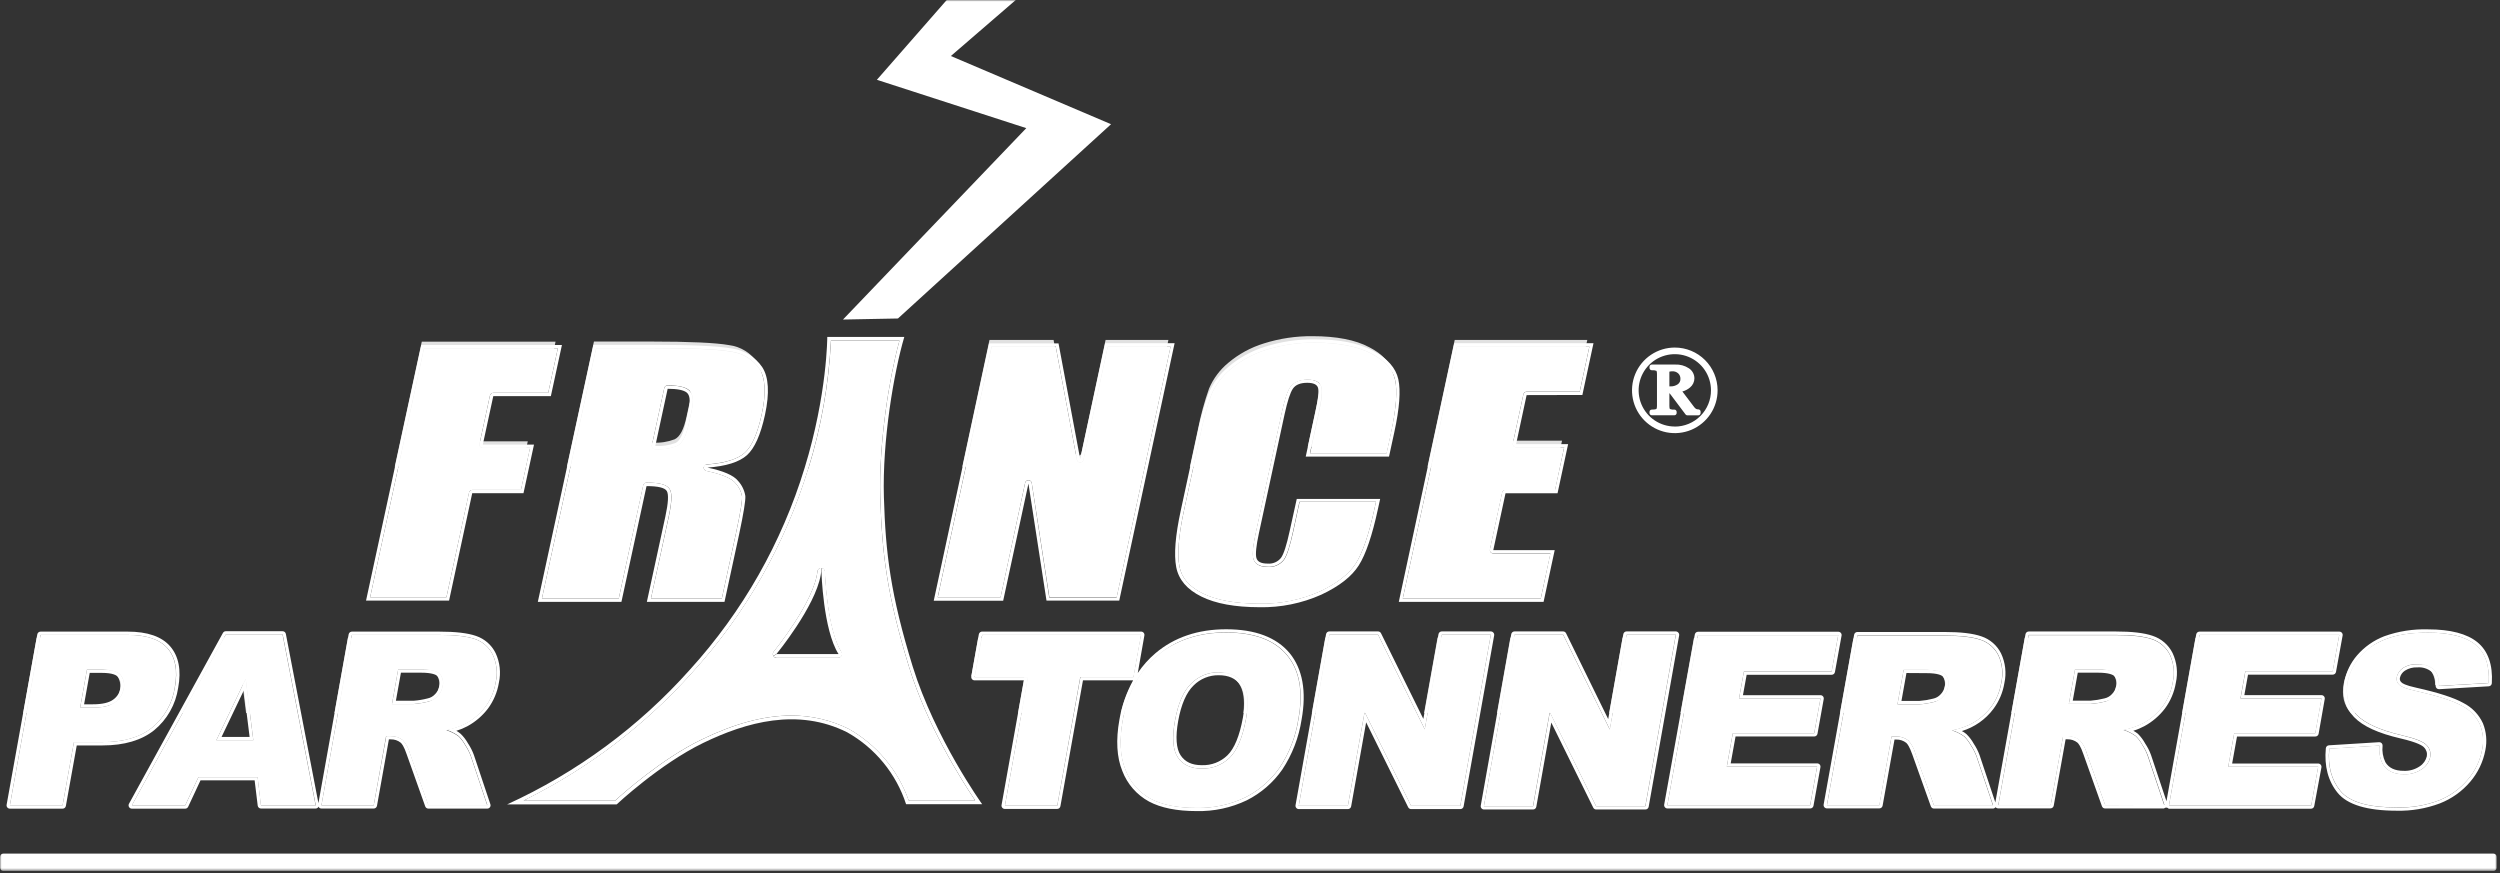 <svg width="756" height="264" viewBox="0 0 756 264" fill="none" xmlns="http://www.w3.org/2000/svg">
<rect x="0" y="0" width="756" height="264" fill="#333333" stroke="none"/>
<mask id="mask0_600_34208" style="mask-type:luminance" maskUnits="userSpaceOnUse" x="0" y="0" width="756" height="264">
<path d="M755.04 0H0V263.38H755.04V0Z" fill="white"/>
</mask>
<g mask="url(#mask0_600_34208)">
<path d="M149.17 119.79H166.58L169.93 104.32H127.41L110.69 181.62H135.8L142.8 149.15H158.3L161.48 134.45H146L149.17 119.79ZM142.82 148.15C142.587 148.145 142.36 148.221 142.178 148.365C141.995 148.509 141.869 148.713 141.82 148.94L135 180.62H111.93L128.22 105.32H168.69L165.78 118.79H149.17C148.937 118.785 148.71 118.861 148.528 119.005C148.345 119.149 148.219 119.353 148.17 119.58L145 134.24C144.968 134.388 144.97 134.541 145.006 134.687C145.042 134.834 145.111 134.971 145.207 135.087C145.303 135.204 145.424 135.297 145.562 135.36C145.699 135.423 145.849 135.453 146 135.45H160.27L157.52 148.15H142.82Z" fill="white"/>
<path d="M221.36 105.39C217.3 104.65 209.3 104.28 197.36 104.28H179.46L162.64 182H187.92L195.51 147C198.99 147 201.04 147.49 201.64 148.49C202.24 149.49 202.1 152.06 201.2 156.22L195.61 182H219.09L223.53 161.49C224.863 155.21 225.483 151.377 225.39 149.99C225.122 148.274 224.349 146.676 223.17 145.4C221.837 143.74 218.76 142.407 213.94 141.4C219.56 140.987 223.533 139.74 225.86 137.66C228.187 135.58 230.01 131.513 231.33 125.46C232.757 118.827 232.47 114 230.47 110.98C229.428 109.462 228.079 108.18 226.509 107.217C224.94 106.254 223.186 105.631 221.36 105.39ZM213.87 140.46C213.605 140.443 213.344 140.532 213.144 140.707C212.944 140.882 212.822 141.13 212.805 141.395C212.788 141.66 212.877 141.921 213.052 142.121C213.227 142.321 213.475 142.443 213.74 142.46C219.39 143.64 221.57 145.09 222.39 146.1C223.432 147.21 224.128 148.6 224.39 150.1C224.47 150.99 224.21 153.65 222.55 161.31L218.28 181H196.85L202.18 156.37C203.45 150.49 203.02 148.76 202.5 147.91C201.68 146.56 199.5 145.91 195.5 145.91C195.268 145.905 195.041 145.981 194.858 146.125C194.675 146.269 194.549 146.473 194.5 146.7L187.11 181H163.88L180.28 105.24H197.37C209.18 105.24 217.19 105.61 221.18 106.33C222.878 106.553 224.509 107.133 225.967 108.031C227.425 108.929 228.677 110.124 229.64 111.54C231.48 114.32 231.72 118.93 230.35 125.26C229.09 131.07 227.35 135 225.2 136.92C223.05 138.84 219.23 140.06 213.87 140.46Z" fill="white"/>
<path d="M201.87 116.58C201.637 116.575 201.41 116.651 201.228 116.795C201.045 116.939 200.919 117.143 200.87 117.37L197.12 134.66C197.086 134.808 197.087 134.962 197.122 135.11C197.157 135.258 197.225 135.397 197.322 135.514C197.418 135.632 197.54 135.726 197.679 135.789C197.817 135.853 197.968 135.884 198.12 135.88C200.373 136.027 202.631 135.686 204.74 134.88C206.34 134.09 207.47 131.94 208.3 128.11L209.23 123.84C209.85 120.95 209.55 119.04 208.29 118C207.03 116.96 205.07 116.58 201.87 116.58ZM208.26 123.58L207.34 127.85C206.59 131.28 205.59 133.3 204.34 133.93C202.368 134.672 200.263 134.992 198.16 134.87L201.9 117.57C204.833 117.57 206.763 117.957 207.69 118.73C208.6 119.51 208.8 121.12 208.26 123.59V123.58Z" fill="white"/>
<path d="M326.65 138.84L320.1 103.84H299.1L282.36 181.67H303.36L311 146.24L316.46 181.62H338.46L355.2 103.79H334.2L326.65 138.84ZM353.97 104.84L337.66 180.67H317.29L312 146.09C311.964 145.852 311.843 145.634 311.659 145.478C311.475 145.322 311.241 145.237 311 145.24C310.767 145.235 310.54 145.311 310.358 145.455C310.175 145.599 310.049 145.803 310 146.03L302.56 180.62H283.56L299.86 104.79H319.25L325.65 139.02C325.692 139.253 325.816 139.463 325.999 139.613C326.183 139.764 326.413 139.844 326.65 139.84C326.882 139.845 327.11 139.769 327.292 139.625C327.475 139.481 327.601 139.277 327.65 139.05L335 104.79L353.97 104.84Z" fill="white"/>
<path d="M422.85 114.67C422.077 111.23 419.527 108.36 415.2 106.06C410.873 103.76 404.997 102.61 397.57 102.61C392.484 102.555 387.421 103.308 382.57 104.84C378.462 106.11 374.658 108.206 371.39 111C368.772 113.178 366.715 115.952 365.39 119.09C363.942 123.201 362.795 127.412 361.96 131.69L357.06 154.39C355.413 162.003 354.957 167.707 355.69 171.5C356.423 175.293 358.957 178.26 363.29 180.4C367.61 182.54 373.46 183.613 380.84 183.62C387.291 183.753 393.691 182.455 399.58 179.82C404.98 177.293 408.75 174.347 410.89 170.98C413.03 167.613 414.967 161.91 416.7 153.87L417.36 150.87H392.14L390 160.57C389.08 164.83 388.2 167.57 387.38 168.69C386.901 169.295 386.279 169.77 385.57 170.074C384.861 170.378 384.088 170.5 383.32 170.43C381.32 170.43 380.24 169.85 379.93 168.7C379.62 167.55 379.87 165.08 380.68 161.31L388.47 125.22C389.33 121.28 390.163 118.72 390.97 117.54C391.78 116.35 393.23 115.76 395.3 115.76C397.14 115.76 398.22 116.25 398.55 117.22C398.88 118.19 398.62 120.65 397.77 124.57L394.85 138.08H420.04L421.64 130.7C423.213 123.453 423.617 118.11 422.85 114.67ZM396.12 137.08L398.78 124.79C399.96 119.33 399.78 117.71 399.53 116.9C399.04 115.48 397.63 114.76 395.33 114.76C393.03 114.76 391.18 115.51 390.18 116.97C389.18 118.43 388.41 120.9 387.53 124.97L379.73 161.06C378.59 166.36 378.73 168.06 378.99 168.92C379.29 170.05 380.3 171.39 383.35 171.39C384.276 171.462 385.206 171.303 386.056 170.928C386.906 170.553 387.649 169.973 388.22 169.24C389.14 167.96 390.05 165.18 391.01 160.74L392.95 151.74H416.09L415.7 153.55C413.99 161.44 412.08 167.09 410.01 170.34C407.94 173.59 404.32 176.34 399.13 178.82C393.368 181.382 387.114 182.645 380.81 182.52C373.63 182.52 367.87 181.47 363.7 179.41C359.53 177.35 357.33 174.71 356.65 171.21C355.97 167.71 356.4 162 358 154.56L362.9 131.86C363.734 127.634 364.87 123.473 366.3 119.41C367.574 116.421 369.546 113.78 372.05 111.71C375.225 109.022 378.913 107.008 382.89 105.79C387.638 104.296 392.592 103.56 397.57 103.61C404.79 103.61 410.57 104.73 414.73 106.95C418.89 109.17 421.17 111.76 421.88 114.89C422.59 118.02 422.22 123.41 420.69 130.49L419.27 137.08H396.12Z" fill="white"/>
<path d="M146 135.45C145.849 135.453 145.699 135.423 145.562 135.36C145.425 135.297 145.303 135.204 145.207 135.087C145.111 134.971 145.042 134.834 145.006 134.687C144.971 134.541 144.968 134.388 145 134.24L148.17 119.58C148.219 119.353 148.346 119.149 148.528 119.005C148.711 118.861 148.938 118.785 149.17 118.79H165.78L168.69 105.32H128.22L111.93 180.62H135L141.85 148.94C141.899 148.713 142.026 148.509 142.208 148.365C142.391 148.221 142.618 148.145 142.85 148.15H157.55L160.3 135.45H146Z" fill="white"/>
<path d="M229.64 111.58C228.676 110.164 227.425 108.969 225.967 108.071C224.509 107.173 222.878 106.593 221.18 106.37C217.18 105.65 209.18 105.28 197.37 105.28H180.28L163.88 181H187.11L194.53 146.73C194.579 146.503 194.705 146.299 194.888 146.155C195.07 146.011 195.297 145.935 195.53 145.94C199.53 145.94 201.7 146.56 202.53 147.94C203.05 148.79 203.48 150.52 202.21 156.4L196.85 181H218.28L222.55 161.28C224.21 153.62 224.47 150.96 224.39 150.07C224.127 148.57 223.432 147.18 222.39 146.07C221.57 145.07 219.39 143.61 213.74 142.43C213.475 142.413 213.227 142.291 213.052 142.091C212.876 141.891 212.788 141.63 212.805 141.365C212.822 141.1 212.944 140.852 213.144 140.677C213.343 140.502 213.605 140.413 213.87 140.43C219.23 140.03 223.05 138.85 225.2 136.93C227.35 135.01 229.09 131.08 230.35 125.27C231.72 119 231.48 114.36 229.64 111.58ZM209.24 123.8L208.31 128.07C207.48 131.9 206.31 134.07 204.75 134.84C202.641 135.646 200.383 135.987 198.13 135.84C197.978 135.844 197.827 135.813 197.689 135.749C197.55 135.686 197.428 135.592 197.332 135.474C197.235 135.357 197.167 135.218 197.132 135.07C197.097 134.922 197.096 134.768 197.13 134.62L200.88 117.33C200.929 117.103 201.055 116.899 201.238 116.755C201.42 116.611 201.647 116.535 201.88 116.54C205.08 116.54 207.18 117 208.31 117.92C209.44 118.84 209.86 120.91 209.24 123.8Z" fill="white"/>
<path d="M326.65 139.84C326.413 139.844 326.183 139.764 326 139.613C325.817 139.463 325.693 139.253 325.65 139.02L319.25 104.79H299.88L283.58 180.62H302.58L310 146C310.049 145.773 310.175 145.569 310.358 145.425C310.54 145.281 310.768 145.205 311 145.21C311.241 145.207 311.475 145.292 311.659 145.448C311.843 145.604 311.964 145.822 312 146.06L317.33 180.59H337.7L354 104.79H335L327.63 139.05C327.582 139.274 327.458 139.475 327.28 139.619C327.102 139.762 326.879 139.841 326.65 139.84Z" fill="white"/>
<path d="M421.88 114.89C421.17 111.76 418.77 109.09 414.73 106.95C410.69 104.81 404.79 103.61 397.57 103.61C392.593 103.56 387.638 104.296 382.89 105.79C378.913 107.008 375.225 109.022 372.05 111.71C369.546 113.78 367.574 116.421 366.3 119.41C364.87 123.473 363.734 127.634 362.9 131.86L358 154.56C356.4 162 355.94 167.63 356.65 171.27C357.36 174.91 359.65 177.45 363.7 179.47C367.75 181.49 373.63 182.58 380.81 182.58C387.114 182.705 393.369 181.442 399.13 178.88C404.32 176.44 407.98 173.59 410.01 170.4C412.04 167.21 414.01 161.5 415.7 153.61L416.09 151.8H393L391.06 160.8C390.06 165.24 389.19 168.02 388.27 169.3C387.699 170.033 386.956 170.613 386.106 170.988C385.256 171.363 384.326 171.522 383.4 171.45C380.35 171.45 379.34 170.11 379.04 168.98C378.81 168.14 378.64 166.42 379.78 161.12L387.58 125.03C388.46 120.92 389.33 118.3 390.23 117.03C391.13 115.76 392.97 114.82 395.38 114.82C397.79 114.82 399.09 115.54 399.58 116.96C399.85 117.77 400.01 119.39 398.83 124.85L396.17 137.14H419.32L420.74 130.55C422.22 123.41 422.62 118.16 421.88 114.89Z" fill="white"/>
<path d="M477.7 118.44L480.63 104.79H440.58L424.2 181H465.93L468.87 167.36H451.57C451.419 167.363 451.269 167.332 451.132 167.27C450.995 167.207 450.873 167.114 450.777 166.997C450.681 166.881 450.612 166.744 450.576 166.597C450.541 166.451 450.538 166.298 450.57 166.15L454.27 148.96C454.319 148.733 454.446 148.529 454.628 148.385C454.811 148.241 455.038 148.165 455.27 148.17H470.27L473 135.26H458.47C458.321 135.26 458.173 135.228 458.038 135.163C457.903 135.099 457.784 135.006 457.69 134.89C457.596 134.774 457.529 134.638 457.495 134.493C457.46 134.347 457.459 134.196 457.49 134.05L460.68 119.22C460.731 118.994 460.858 118.793 461.041 118.651C461.223 118.509 461.449 118.434 461.68 118.44H477.7Z" fill="white"/>
<path d="M478.51 119.44L481.87 103.79H439.77L423 182H466.78L470.14 166.36H451.57L455.27 149.17H471L474.2 134.3H458.47L461.65 119.48L478.51 119.44ZM460.68 119.22L457.49 134.05C457.458 134.196 457.46 134.347 457.495 134.493C457.529 134.638 457.596 134.774 457.69 134.89C457.784 135.006 457.903 135.099 458.038 135.163C458.173 135.228 458.321 135.26 458.47 135.26H473L470.23 148.13H455.23C454.997 148.125 454.77 148.201 454.588 148.345C454.405 148.489 454.279 148.693 454.23 148.92L450.53 166.11C450.498 166.258 450.5 166.411 450.536 166.557C450.572 166.704 450.641 166.841 450.737 166.957C450.833 167.074 450.954 167.167 451.092 167.23C451.229 167.292 451.379 167.323 451.53 167.32H468.83L465.93 181H424.2L440.58 104.83H480.63L477.7 118.48H461.65C461.429 118.479 461.215 118.551 461.039 118.685C460.864 118.819 460.737 119.007 460.68 119.22Z" fill="white"/>
<path d="M38.58 192H12.28L3 243.54H18.92L22.35 224.42H31C37.38 224.42 42.38 222.953 46 220.02C49.719 216.945 52.161 212.596 52.85 207.82C53.757 202.76 53.033 198.857 50.68 196.11C48.327 193.363 44.293 191.993 38.58 192ZM37.41 208.28C37.117 209.933 36.187 211.405 34.82 212.38C33.39 213.44 31.16 213.98 28.11 213.98H24.23L26.29 202.48H30.8C33.76 202.48 35.673 203.043 36.54 204.17C36.974 204.751 37.277 205.419 37.428 206.129C37.578 206.839 37.572 207.573 37.41 208.28Z" fill="white"/>
<path d="M77.89 235L78.89 243.53H95.43L85.43 191.87H68.29L39.89 243.53H56L60 235H77.89ZM74.3 205.27L76.61 223.84H65.41L74.3 205.27Z" fill="white"/>
<path d="M143.65 193.27C141.217 192.423 137.567 192 132.7 192H106.43L97.21 243.54H113L116.74 222.62H118.14C119.456 222.581 120.745 223.006 121.78 223.82C122.811 224.959 123.549 226.332 123.93 227.82L129.53 243.57H147.34L142.34 228.64C141.919 227.512 141.372 226.435 140.71 225.43C140.171 224.442 139.498 223.534 138.71 222.73C137.574 221.886 136.303 221.244 134.95 220.83C137 220.44 138.986 219.767 140.85 218.83C143.14 217.595 145.143 215.892 146.73 213.83C148.353 211.65 149.43 209.112 149.87 206.43C150.53 203.602 150.223 200.634 149 198C148.467 196.896 147.719 195.909 146.801 195.097C145.882 194.285 144.811 193.664 143.65 193.27ZM133.85 207.58C133.65 208.71 133.117 209.754 132.32 210.58C131.566 211.407 130.568 211.971 129.47 212.19C128.059 212.549 126.621 212.786 125.17 212.9H118.53L120.4 202.42H127.33C130.197 202.42 132.077 202.863 132.97 203.75C133.423 204.265 133.741 204.885 133.895 205.554C134.048 206.222 134.033 206.919 133.85 207.58Z" fill="white"/>
<path d="M297.03 192L294.75 204.75H310.86L303.9 243.63H319.7L326.66 204.75H342.78L345.06 192H297.03Z" fill="white"/>
<path d="M386.94 232.13C389.883 227.692 391.822 222.665 392.62 217.4C394.113 209.153 392.966 202.74 389.18 198.16C385.393 193.58 379.243 191.29 370.73 191.29C362.416 191.29 355.513 193.623 350.02 198.29C344.526 202.957 341.02 209.467 339.5 217.82C338.42 223.82 338.696 228.82 340.33 232.82C341.74 236.553 344.444 239.654 347.95 241.56C351.403 243.4 356.016 244.32 361.79 244.32C366.907 244.441 371.98 243.345 376.59 241.12C380.731 239.027 384.288 235.938 386.94 232.13ZM376.84 217.19C375.8 222.917 374.15 226.89 371.89 229.11C370.77 230.205 369.441 231.064 367.983 231.634C366.524 232.204 364.965 232.475 363.4 232.43C360.1 232.43 357.69 231.3 356.17 229.04C354.65 226.78 354.363 223.063 355.31 217.89C356.25 212.67 357.89 208.93 360.23 206.67C361.317 205.58 362.612 204.719 364.037 204.137C365.463 203.555 366.99 203.263 368.53 203.28C371.863 203.28 374.296 204.393 375.83 206.62C377.363 208.847 377.7 212.37 376.84 217.19Z" fill="white"/>
<path d="M416.72 191.94H401.99L392.75 243.67H407.59L412.66 215.27L426.71 243.67H441.59L450.82 191.94H435.95L430.84 220.56L416.72 191.94Z" fill="white"/>
<path d="M482.67 243.79H497.53L506.75 191.94H491.89L486.79 220.63L472.68 191.94H457.96L448.74 243.79H463.56L468.63 215.32L482.67 243.79Z" fill="white"/>
<path d="M555.87 192.06H513.47L504.21 243.5H547.38L549.48 231.85H522.17L523.99 221.71H548.61L550.5 211.22H525.88L527.35 203.04H553.89L555.87 192.06Z" fill="white"/>
<path d="M584.83 243.54H602.64L597.64 228.66C597.214 227.539 596.664 226.469 596 225.47C595.46 224.482 594.787 223.574 594 222.77C592.857 221.935 591.583 221.296 590.23 220.88C592.28 220.49 594.265 219.817 596.13 218.88C598.426 217.65 600.433 215.945 602.02 213.88C603.64 211.71 604.713 209.182 605.15 206.51C605.795 203.717 605.488 200.789 604.28 198.19C603.736 197.092 602.979 196.113 602.054 195.31C601.129 194.506 600.053 193.895 598.89 193.51C596.47 192.67 592.823 192.25 587.95 192.25H561.69L552.46 243.6H568.3L572 222.7H573.39C574.708 222.663 575.997 223.083 577.04 223.89C578.07 225.028 578.805 226.401 579.18 227.89L584.83 243.54ZM573.78 213L575.66 202.56H582.58C585.46 202.56 587.34 203.003 588.22 203.89C588.676 204.401 588.996 205.019 589.15 205.687C589.304 206.355 589.287 207.051 589.1 207.71C588.901 208.84 588.368 209.885 587.57 210.71C586.82 211.537 585.825 212.101 584.73 212.32C583.319 212.676 581.881 212.91 580.43 213.02L573.78 213Z" fill="white"/>
<path d="M647.87 225.36C647.334 224.37 646.661 223.461 645.87 222.66C644.73 221.824 643.459 221.182 642.11 220.76C644.16 220.37 646.146 219.697 648.01 218.76C650.302 217.528 652.306 215.824 653.89 213.76C655.517 211.586 656.595 209.05 657.03 206.37C657.664 203.57 657.358 200.639 656.16 198.03C655.614 196.932 654.857 195.953 653.932 195.148C653.007 194.343 651.933 193.729 650.77 193.34C648.34 192.5 644.7 192.08 639.77 192.08H613.51L604.29 243.56H620.12L623.87 222.67H625.26C626.576 222.626 627.865 223.047 628.9 223.86C629.935 224.996 630.673 226.37 631.05 227.86L636.65 243.59H654.47L649.47 228.67C649.064 227.51 648.527 226.399 647.87 225.36ZM640.93 207.56C640.733 208.691 640.2 209.737 639.4 210.56C638.654 211.393 637.657 211.961 636.56 212.18C635.146 212.537 633.704 212.771 632.25 212.88H625.61L627.48 202.42H634.41C637.277 202.42 639.157 202.863 640.05 203.75C640.502 204.262 640.819 204.878 640.972 205.544C641.126 206.209 641.111 206.902 640.93 207.56Z" fill="white"/>
<path d="M702.03 211.21H677.5L678.97 203.01H705.41L707.38 192H665.14L655.91 243.56H698.92L701.01 231.89H673.8L675.62 221.72H700.15L702.03 211.21Z" fill="white"/>
<path d="M731 200.85C732.807 200.694 734.603 201.254 736 202.41C737.07 203.46 737.6 205.13 737.58 207.41L752.58 206.53C752.88 201.197 751.547 197.333 748.58 194.94C745.614 192.547 740.864 191.33 734.33 191.29C728.997 191.29 724.694 191.957 721.42 193.29C718.386 194.444 715.687 196.338 713.57 198.8C711.734 200.921 710.486 203.486 709.95 206.24C709.23 210.24 710.12 213.53 712.62 216.11C715.12 218.69 719.677 220.76 726.29 222.32C730.35 223.247 732.864 224.247 733.83 225.32C734.287 225.779 734.626 226.341 734.818 226.959C735.009 227.578 735.048 228.233 734.93 228.87C734.61 230.374 733.717 231.694 732.44 232.55C730.835 233.669 728.905 234.228 726.95 234.14C723.95 234.14 721.8 233.14 720.55 231.04C719.689 229.314 719.342 227.377 719.55 225.46L704.39 226.4C703.897 231.56 705.02 235.813 707.76 239.16C710.5 242.507 716.204 244.173 724.87 244.16C729.192 244.271 733.494 243.544 737.54 242.02C740.928 240.678 743.929 238.513 746.27 235.72C748.489 233.134 749.986 230.009 750.61 226.66C751.146 224.126 750.913 221.49 749.94 219.09C748.809 216.633 746.877 214.634 744.46 213.42C741.754 211.9 737.087 210.397 730.46 208.91C727.78 208.32 726.13 207.7 725.51 207.02C725.208 206.75 724.98 206.407 724.848 206.023C724.717 205.64 724.687 205.229 724.76 204.83C724.873 204.253 725.099 203.704 725.425 203.215C725.751 202.726 726.171 202.306 726.66 201.98C727.951 201.153 729.47 200.758 731 200.85Z" fill="white"/>
<g style="mix-blend-mode:screen" opacity="0.39">
<path d="M38.58 192H12.28L3 243.54H18.92L22.35 224.42H31C37.38 224.42 42.38 222.953 46 220.02C49.719 216.945 52.161 212.596 52.85 207.82C53.757 202.76 53.033 198.857 50.68 196.11C48.327 193.363 44.293 191.993 38.58 192ZM37.41 208.28C37.117 209.933 36.187 211.405 34.82 212.38C33.39 213.44 31.16 213.98 28.11 213.98H24.23L26.29 202.48H30.8C33.76 202.48 35.673 203.043 36.54 204.17C36.974 204.751 37.277 205.419 37.428 206.129C37.578 206.839 37.572 207.573 37.41 208.28Z" fill="white"/>
<path d="M77.89 235L78.89 243.53H95.43L85.43 191.87H68.29L39.89 243.53H56L60 235H77.89ZM74.3 205.27L76.61 223.84H65.41L74.3 205.27Z" fill="white"/>
<path d="M143.65 193.27C141.217 192.423 137.567 192 132.7 192H106.43L97.21 243.54H113L116.74 222.62H118.14C119.456 222.581 120.745 223.006 121.78 223.82C122.811 224.959 123.549 226.332 123.93 227.82L129.53 243.57H147.34L142.34 228.64C141.919 227.512 141.372 226.435 140.71 225.43C140.171 224.442 139.498 223.534 138.71 222.73C137.574 221.886 136.303 221.244 134.95 220.83C137 220.44 138.986 219.767 140.85 218.83C143.14 217.595 145.143 215.892 146.73 213.83C148.353 211.65 149.43 209.112 149.87 206.43C150.53 203.602 150.223 200.634 149 198C148.467 196.896 147.719 195.909 146.801 195.097C145.882 194.285 144.811 193.664 143.65 193.27ZM133.85 207.58C133.65 208.71 133.117 209.754 132.32 210.58C131.566 211.407 130.568 211.971 129.47 212.19C128.059 212.549 126.621 212.786 125.17 212.9H118.53L120.4 202.42H127.33C130.197 202.42 132.077 202.863 132.97 203.75C133.423 204.265 133.741 204.885 133.895 205.554C134.048 206.222 134.033 206.919 133.85 207.58Z" fill="white"/>
<path d="M297.03 192L294.75 204.75H310.86L303.9 243.63H319.7L326.66 204.75H342.78L345.06 192H297.03Z" fill="white"/>
<path d="M386.94 232.13C389.883 227.692 391.822 222.665 392.62 217.4C394.113 209.153 392.966 202.74 389.18 198.16C385.393 193.58 379.243 191.29 370.73 191.29C362.416 191.29 355.513 193.623 350.02 198.29C344.526 202.957 341.02 209.467 339.5 217.82C338.42 223.82 338.696 228.82 340.33 232.82C341.74 236.553 344.444 239.654 347.95 241.56C351.403 243.4 356.016 244.32 361.79 244.32C366.907 244.441 371.98 243.345 376.59 241.12C380.731 239.027 384.288 235.938 386.94 232.13ZM376.84 217.19C375.8 222.917 374.15 226.89 371.89 229.11C370.77 230.205 369.441 231.064 367.983 231.634C366.524 232.204 364.965 232.475 363.4 232.43C360.1 232.43 357.69 231.3 356.17 229.04C354.65 226.78 354.363 223.063 355.31 217.89C356.25 212.67 357.89 208.93 360.23 206.67C361.317 205.58 362.612 204.719 364.037 204.137C365.463 203.555 366.99 203.263 368.53 203.28C371.863 203.28 374.296 204.393 375.83 206.62C377.363 208.847 377.7 212.37 376.84 217.19Z" fill="white"/>
<path d="M416.72 191.94H401.99L392.75 243.67H407.59L412.66 215.27L426.71 243.67H441.59L450.82 191.94H435.95L430.84 220.56L416.72 191.94Z" fill="white"/>
<path d="M482.67 243.79H497.53L506.75 191.94H491.89L486.79 220.63L472.68 191.94H457.96L448.74 243.79H463.56L468.63 215.32L482.67 243.79Z" fill="white"/>
<path d="M555.87 192.06H513.47L504.21 243.5H547.38L549.48 231.85H522.17L523.99 221.71H548.61L550.5 211.22H525.88L527.35 203.04H553.89L555.87 192.06Z" fill="white"/>
<path d="M584.83 243.54H602.64L597.64 228.66C597.214 227.539 596.664 226.469 596 225.47C595.46 224.482 594.787 223.574 594 222.77C592.857 221.935 591.583 221.296 590.23 220.88C592.28 220.49 594.265 219.817 596.13 218.88C598.426 217.65 600.433 215.945 602.02 213.88C603.64 211.71 604.713 209.182 605.15 206.51C605.795 203.717 605.488 200.789 604.28 198.19C603.736 197.092 602.979 196.113 602.054 195.31C601.129 194.506 600.053 193.895 598.89 193.51C596.47 192.67 592.823 192.25 587.95 192.25H561.69L552.46 243.6H568.3L572 222.7H573.39C574.708 222.663 575.997 223.083 577.04 223.89C578.07 225.028 578.805 226.401 579.18 227.89L584.83 243.54ZM573.78 213L575.66 202.56H582.58C585.46 202.56 587.34 203.003 588.22 203.89C588.676 204.401 588.996 205.019 589.15 205.687C589.304 206.355 589.287 207.051 589.1 207.71C588.901 208.84 588.368 209.885 587.57 210.71C586.82 211.537 585.825 212.101 584.73 212.32C583.319 212.676 581.881 212.91 580.43 213.02L573.78 213Z" fill="white"/>
<path d="M647.87 225.36C647.334 224.37 646.661 223.461 645.87 222.66C644.73 221.824 643.459 221.182 642.11 220.76C644.16 220.37 646.146 219.697 648.01 218.76C650.302 217.528 652.306 215.824 653.89 213.76C655.517 211.586 656.595 209.05 657.03 206.37C657.664 203.57 657.358 200.639 656.16 198.03C655.614 196.932 654.857 195.953 653.932 195.148C653.007 194.343 651.933 193.729 650.77 193.34C648.34 192.5 644.7 192.08 639.77 192.08H613.51L604.29 243.56H620.12L623.87 222.67H625.26C626.576 222.626 627.865 223.047 628.9 223.86C629.935 224.996 630.673 226.37 631.05 227.86L636.65 243.59H654.47L649.47 228.67C649.064 227.51 648.527 226.399 647.87 225.36ZM640.93 207.56C640.733 208.691 640.2 209.737 639.4 210.56C638.654 211.393 637.657 211.961 636.56 212.18C635.146 212.537 633.704 212.771 632.25 212.88H625.61L627.48 202.42H634.41C637.277 202.42 639.157 202.863 640.05 203.75C640.502 204.262 640.819 204.878 640.972 205.544C641.126 206.209 641.111 206.902 640.93 207.56Z" fill="white"/>
<path d="M702.03 211.21H677.5L678.97 203.01H705.41L707.38 192H665.14L655.91 243.56H698.92L701.01 231.89H673.8L675.62 221.72H700.15L702.03 211.21Z" fill="white"/>
<path d="M731 200.85C732.807 200.694 734.603 201.254 736 202.41C737.07 203.46 737.6 205.13 737.58 207.41L752.58 206.53C752.88 201.197 751.547 197.333 748.58 194.94C745.614 192.547 740.864 191.33 734.33 191.29C728.997 191.29 724.694 191.957 721.42 193.29C718.386 194.444 715.687 196.338 713.57 198.8C711.734 200.921 710.486 203.486 709.95 206.24C709.23 210.24 710.12 213.53 712.62 216.11C715.12 218.69 719.677 220.76 726.29 222.32C730.35 223.247 732.864 224.247 733.83 225.32C734.287 225.779 734.626 226.341 734.818 226.959C735.009 227.578 735.048 228.233 734.93 228.87C734.61 230.374 733.717 231.694 732.44 232.55C730.835 233.669 728.905 234.228 726.95 234.14C723.95 234.14 721.8 233.14 720.55 231.04C719.689 229.314 719.342 227.377 719.55 225.46L704.39 226.4C703.897 231.56 705.02 235.813 707.76 239.16C710.5 242.507 716.204 244.173 724.87 244.16C729.192 244.271 733.494 243.544 737.54 242.02C740.928 240.678 743.929 238.513 746.27 235.72C748.489 233.134 749.986 230.009 750.61 226.66C751.146 224.126 750.913 221.49 749.94 219.09C748.809 216.633 746.877 214.634 744.46 213.42C741.754 211.9 737.087 210.397 730.46 208.91C727.78 208.32 726.13 207.7 725.51 207.02C725.208 206.75 724.98 206.407 724.848 206.023C724.717 205.64 724.687 205.229 724.76 204.83C724.873 204.253 725.099 203.704 725.425 203.215C725.751 202.726 726.171 202.306 726.66 201.98C727.951 201.153 729.47 200.758 731 200.85Z" fill="white"/>
</g>
<path d="M53.88 208C54.88 202.65 54.03 198.43 51.47 195.46C48.91 192.49 44.59 191 38.58 191H12.28C12.043 190.996 11.813 191.076 11.63 191.227C11.446 191.377 11.322 191.587 11.28 191.82L2 243.37C1.975 243.515 1.982 243.663 2.021 243.805C2.06 243.947 2.13 244.078 2.225 244.19C2.321 244.302 2.44 244.391 2.573 244.451C2.707 244.512 2.853 244.542 3 244.54H18.92C19.157 244.544 19.387 244.464 19.57 244.313C19.753 244.163 19.877 243.953 19.92 243.72L23.21 225.42H31C37.58 225.42 42.84 223.86 46.64 220.8C50.553 217.576 53.133 213.015 53.88 208ZM52.88 207.82C52.178 212.593 49.726 216.935 46 220C42.36 222.927 37.36 224.393 31 224.4H22.35L18.92 243.52H3L12.28 192H38.58C44.313 192 48.36 193.37 50.72 196.11C53.08 198.85 53.803 202.753 52.89 207.82H52.88Z" fill="white"/>
<path d="M30.8 202.48H26.291L24.23 214H28.11C31.16 214 33.391 213.46 34.821 212.4C36.187 211.425 37.117 209.953 37.41 208.3C37.572 207.593 37.578 206.859 37.428 206.149C37.278 205.439 36.975 204.771 36.541 204.19C35.674 203.05 33.761 202.48 30.8 202.48ZM36.42 208.1C36.302 208.795 36.047 209.46 35.669 210.056C35.291 210.652 34.799 211.166 34.221 211.57C32.98 212.5 30.921 212.98 28.11 212.98H25.43L27.131 203.48H30.8C34.06 203.48 35.291 204.18 35.751 204.78C36.098 205.251 36.338 205.792 36.454 206.366C36.57 206.939 36.559 207.531 36.42 208.1Z" fill="white"/>
<path d="M74.3 205.27L65.41 223.84H76.61L74.3 205.27ZM73.73 208.78L75.48 222.84H67L73.73 208.78Z" fill="white"/>
<path d="M144 192.32C141.45 191.43 137.76 191 132.73 191H106.43C106.193 190.996 105.963 191.076 105.78 191.227C105.597 191.377 105.473 191.587 105.43 191.82L96.29 242.87L86.44 191.69C86.395 191.459 86.27 191.251 86.087 191.103C85.904 190.955 85.675 190.876 85.44 190.88H68.29C68.11 190.879 67.933 190.928 67.778 191.019C67.623 191.111 67.496 191.242 67.41 191.4L39 243.06C38.916 243.212 38.874 243.384 38.877 243.558C38.88 243.732 38.929 243.902 39.017 244.051C39.106 244.2 39.233 244.324 39.384 244.41C39.535 244.496 39.706 244.54 39.88 244.54H56C56.188 244.539 56.373 244.486 56.532 244.385C56.691 244.284 56.819 244.14 56.9 243.97L60.64 235.97H77L77.93 243.62C77.959 243.864 78.077 244.088 78.262 244.251C78.446 244.413 78.684 244.502 78.93 244.5H95.43C95.577 244.5 95.722 244.468 95.855 244.406C95.988 244.344 96.106 244.253 96.2 244.14C96.246 244.067 96.286 243.99 96.32 243.91C96.345 243.996 96.386 244.078 96.44 244.15C96.535 244.261 96.653 244.35 96.786 244.41C96.919 244.471 97.064 244.501 97.21 244.5H113C113.237 244.504 113.467 244.424 113.651 244.273C113.834 244.123 113.958 243.913 114 243.68L117.6 223.58H118.16C119.247 223.551 120.309 223.905 121.16 224.58C121.47 224.84 122.16 225.66 122.98 228.1L128.59 243.86C128.66 244.053 128.788 244.22 128.956 244.338C129.124 244.456 129.325 244.52 129.53 244.52H147.34C147.5 244.522 147.657 244.486 147.8 244.414C147.943 244.343 148.066 244.239 148.16 244.11C148.251 243.981 148.311 243.832 148.333 243.676C148.356 243.519 148.341 243.36 148.29 243.21L143.29 228.27C142.849 227.07 142.268 225.925 141.56 224.86C140.959 223.771 140.201 222.777 139.31 221.91C138.906 221.563 138.467 221.258 138 221C139.156 220.647 140.275 220.182 141.34 219.61C143.756 218.294 145.868 216.485 147.54 214.3C149.252 211.99 150.39 209.306 150.86 206.47C151.533 203.442 151.181 200.276 149.86 197.47C148.662 195.048 146.556 193.197 144 192.32ZM39.89 243.54L68.29 191.88H85.48L95.48 243.54H78.92L77.92 235.01H60L56 243.54H39.89ZM149.89 206.31C149.45 208.992 148.373 211.53 146.75 213.71C145.164 215.772 143.16 217.475 140.87 218.71C139.006 219.647 137.02 220.32 134.97 220.71C136.323 221.124 137.595 221.766 138.73 222.61C139.518 223.414 140.191 224.322 140.73 225.31C141.393 226.315 141.939 227.392 142.36 228.52L147.36 243.45H129.57L124 227.79C123.619 226.302 122.881 224.929 121.85 223.79C120.815 222.976 119.527 222.551 118.21 222.59H116.81L113 243.54H97.21L106.43 192H132.7C137.574 192 141.24 192.423 143.7 193.27C144.852 193.669 145.914 194.293 146.823 195.105C147.733 195.917 148.473 196.901 149 198C150.21 200.594 150.53 203.515 149.91 206.31H149.89Z" fill="white"/>
<path d="M127.33 202.41H120.4L118.53 212.89H125.17C126.621 212.776 128.059 212.539 129.47 212.18C130.567 211.961 131.566 211.397 132.32 210.57C133.117 209.744 133.649 208.7 133.85 207.57C134.035 206.907 134.051 206.209 133.897 205.538C133.743 204.868 133.425 204.246 132.97 203.73C132.083 202.843 130.203 202.403 127.33 202.41ZM132.86 207.41C132.699 208.347 132.256 209.212 131.59 209.89C130.985 210.571 130.174 211.035 129.28 211.21C127.933 211.56 126.557 211.79 125.17 211.9H119.72L121.24 203.42H127.33C130.72 203.42 131.87 204.07 132.26 204.42C132.601 204.827 132.835 205.313 132.94 205.833C133.045 206.354 133.017 206.893 132.86 207.4V207.41Z" fill="white"/>
<path d="M390 197.52C386 192.73 379.57 190.29 370.78 190.29C362.26 190.29 355.08 192.73 349.42 197.52C347.366 199.264 345.562 201.283 344.06 203.52L346.06 192.17C346.086 192.026 346.079 191.877 346.041 191.735C346.003 191.594 345.935 191.462 345.84 191.35C345.746 191.237 345.628 191.146 345.495 191.084C345.362 191.022 345.217 190.99 345.07 190.99H297C296.763 190.986 296.533 191.066 296.35 191.217C296.167 191.367 296.043 191.577 296 191.81L293.72 204.56C293.694 204.704 293.701 204.853 293.739 204.994C293.777 205.136 293.846 205.268 293.94 205.38C294.034 205.493 294.152 205.584 294.285 205.646C294.418 205.708 294.563 205.74 294.71 205.74H309.63L302.87 243.44C302.843 243.586 302.849 243.735 302.888 243.878C302.926 244.021 302.995 244.154 303.091 244.267C303.187 244.38 303.306 244.47 303.441 244.531C303.576 244.592 303.722 244.622 303.87 244.62H319.67C319.908 244.623 320.14 244.542 320.323 244.39C320.507 244.237 320.63 244.025 320.67 243.79L327.49 205.74H342.65C340.62 209.446 339.221 213.464 338.51 217.63C337.4 223.79 337.7 229.01 339.39 233.15C340.892 237.097 343.759 240.375 347.47 242.39C351.05 244.3 355.86 245.27 361.78 245.27C367.057 245.404 372.291 244.283 377.05 242C381.325 239.842 385.001 236.661 387.75 232.74C390.777 228.182 392.774 223.019 393.6 217.61C395.14 209.07 393.91 202.32 390 197.52ZM361.84 244.28C356.06 244.28 351.447 243.36 348 241.52C344.494 239.614 341.79 236.513 340.38 232.78C338.753 228.78 338.477 223.78 339.55 217.78C341.07 209.42 344.577 202.907 350.07 198.24C355.563 193.573 362.467 191.24 370.78 191.24C379.3 191.24 385.45 193.53 389.23 198.11C393.01 202.69 394.157 209.103 392.67 217.35C391.872 222.615 389.933 227.642 386.99 232.08C384.34 235.892 380.783 238.984 376.64 241.08C372.015 243.312 366.924 244.409 361.79 244.28H361.84ZM326.71 204.75L319.71 243.63H303.9L310.9 204.75H294.75L297 192H345L342.72 204.75H326.71Z" fill="white"/>
<path d="M368.53 203.28C366.99 203.263 365.463 203.555 364.037 204.137C362.612 204.719 361.317 205.58 360.23 206.67C357.89 208.93 356.25 212.67 355.31 217.89C354.37 223.11 354.656 226.827 356.17 229.04C357.69 231.3 360.1 232.43 363.4 232.43C364.965 232.475 366.524 232.204 367.983 231.634C369.441 231.064 370.77 230.205 371.89 229.11C374.15 226.903 375.8 222.93 376.84 217.19C377.713 212.37 377.38 208.847 375.84 206.62C374.3 204.393 371.863 203.28 368.53 203.28ZM375.86 217C374.86 222.5 373.29 226.33 371.19 228.39C370.163 229.392 368.942 230.175 367.603 230.691C366.264 231.206 364.834 231.444 363.4 231.39C360.4 231.39 358.33 230.39 357.01 228.39C355.69 226.39 355.41 222.87 356.29 217.98C357.17 213.09 358.75 209.4 360.93 207.3C361.922 206.297 363.107 205.504 364.412 204.97C365.718 204.435 367.119 204.17 368.53 204.19C371.53 204.19 373.66 205.14 375.01 207.1C376.36 209.06 376.67 212.48 375.86 217Z" fill="white"/>
<path d="M451.59 191.3C451.496 191.187 451.378 191.096 451.245 191.034C451.112 190.972 450.967 190.94 450.82 190.94H436C435.762 190.937 435.53 191.018 435.347 191.17C435.163 191.323 435.04 191.535 435 191.77L430.42 217.39L417.62 191.5C417.537 191.332 417.409 191.19 417.25 191.091C417.091 190.992 416.907 190.94 416.72 190.94H402C401.762 190.937 401.53 191.018 401.347 191.17C401.163 191.323 401.04 191.535 401 191.77L391.77 243.49C391.744 243.634 391.751 243.783 391.789 243.924C391.827 244.066 391.895 244.198 391.99 244.31C392.083 244.422 392.199 244.512 392.33 244.574C392.461 244.636 392.605 244.669 392.75 244.67H407.59C407.828 244.673 408.06 244.592 408.243 244.44C408.426 244.287 408.549 244.075 408.59 243.84L413.12 218.43L425.83 244.11C425.912 244.278 426.04 244.42 426.2 244.519C426.359 244.618 426.542 244.67 426.73 244.67H441.6C441.838 244.673 442.07 244.592 442.253 244.44C442.436 244.287 442.559 244.075 442.6 243.84L451.84 192.12C451.862 191.973 451.85 191.824 451.807 191.682C451.764 191.54 451.69 191.41 451.59 191.3ZM450.82 191.94L441.59 243.67H426.72L412.66 215.27L407.59 243.67H392.75L402 191.94H416.73L430.85 220.56L436 191.94H450.82Z" fill="white"/>
<path d="M507.52 191.3C507.426 191.187 507.308 191.096 507.175 191.034C507.042 190.972 506.897 190.94 506.75 190.94H491.89C491.652 190.937 491.42 191.018 491.237 191.17C491.054 191.323 490.931 191.535 490.89 191.77L486.32 217.45L473.58 191.5C473.498 191.332 473.37 191.19 473.21 191.091C473.051 190.992 472.868 190.94 472.68 190.94H458C457.762 190.937 457.53 191.018 457.347 191.17C457.164 191.323 457.041 191.535 457 191.77L447.78 243.62C447.754 243.764 447.761 243.913 447.799 244.054C447.837 244.196 447.906 244.328 448 244.44C448.094 244.55 448.211 244.638 448.342 244.698C448.473 244.759 448.616 244.79 448.76 244.79H463.58C463.817 244.794 464.047 244.714 464.231 244.563C464.414 244.413 464.538 244.203 464.58 243.97L469.11 218.5L481.8 244.24C481.884 244.406 482.013 244.546 482.172 244.643C482.331 244.74 482.514 244.791 482.7 244.79H497.56C497.797 244.794 498.027 244.714 498.211 244.563C498.394 244.413 498.518 244.203 498.56 243.97L507.78 192.12C507.801 191.973 507.788 191.822 507.743 191.681C507.698 191.539 507.622 191.409 507.52 191.3ZM448.74 243.79L458 191.94H472.71L486.82 220.63L491.92 191.94H506.78L497.56 243.79H482.67L468.67 215.32L463.6 243.79H448.74Z" fill="white"/>
<path d="M549.48 230.85H523.36L524.83 222.71H548.61C548.847 222.714 549.077 222.634 549.26 222.483C549.443 222.333 549.567 222.123 549.61 221.89L551.49 211.4C551.517 211.256 551.512 211.108 551.476 210.967C551.44 210.825 551.373 210.693 551.28 210.58C551.186 210.467 551.068 210.376 550.935 210.314C550.802 210.252 550.657 210.22 550.51 210.22H527.07L528.19 204.05H553.89C554.128 204.053 554.36 203.972 554.543 203.82C554.726 203.667 554.849 203.455 554.89 203.22L556.89 192.22C556.917 192.076 556.912 191.928 556.876 191.787C556.84 191.645 556.773 191.513 556.68 191.4C556.586 191.287 556.468 191.196 556.335 191.134C556.202 191.072 556.057 191.04 555.91 191.04H513.51C513.272 191.037 513.04 191.118 512.857 191.27C512.673 191.423 512.55 191.635 512.51 191.87L503.25 243.3C503.224 243.444 503.231 243.593 503.269 243.735C503.307 243.876 503.375 244.008 503.47 244.12C503.563 244.232 503.679 244.322 503.81 244.384C503.941 244.446 504.085 244.479 504.23 244.48H547.4C547.637 244.484 547.867 244.404 548.05 244.253C548.233 244.103 548.357 243.893 548.4 243.66L550.5 232.01C550.526 231.866 550.519 231.717 550.481 231.576C550.443 231.434 550.374 231.302 550.28 231.19C550.181 231.077 550.057 230.987 549.919 230.929C549.78 230.87 549.63 230.843 549.48 230.85ZM525.88 211.22H550.5L548.61 221.71H524L522.18 231.85H549.49L547.39 243.5H504.21L513.47 192.06H555.87L553.87 203.06H527.35L525.88 211.22Z" fill="white"/>
<path d="M584.73 212.3C585.825 212.081 586.821 211.517 587.57 210.69C588.369 209.865 588.902 208.82 589.1 207.69C589.287 207.031 589.304 206.335 589.15 205.667C588.997 204.999 588.677 204.381 588.22 203.87C587.34 202.983 585.46 202.54 582.58 202.54H575.66L573.78 213H580.43C581.881 212.89 583.32 212.656 584.73 212.3ZM582.58 203.56C585.97 203.56 587.13 204.21 587.51 204.56C587.85 204.958 588.084 205.435 588.191 205.947C588.297 206.459 588.273 206.99 588.12 207.49C587.955 208.422 587.512 209.283 586.85 209.96C586.244 210.639 585.433 211.102 584.54 211.28C583.192 211.624 581.817 211.851 580.43 211.96H575L576.51 203.52L582.58 203.56Z" fill="white"/>
<path d="M634.41 202.4H627.48L625.61 212.86H632.25C633.704 212.751 635.146 212.517 636.56 212.16C637.657 211.941 638.653 211.373 639.4 210.54C640.2 209.717 640.733 208.671 640.93 207.54C641.115 206.879 641.131 206.182 640.977 205.513C640.824 204.844 640.505 204.224 640.05 203.71C639.157 202.837 637.277 202.4 634.41 202.4ZM639.95 207.4C639.781 208.336 639.335 209.2 638.67 209.88C638.062 210.552 637.257 211.014 636.37 211.2C635.018 211.543 633.64 211.771 632.25 211.88H626.8L628.32 203.42H634.41C637.8 203.42 638.95 204.07 639.34 204.42C639.688 204.819 639.932 205.299 640.047 205.816C640.162 206.333 640.146 206.871 640 207.38L639.95 207.4Z" fill="white"/>
<path d="M700.15 222.72C700.387 222.724 700.617 222.644 700.801 222.493C700.984 222.343 701.108 222.133 701.15 221.9L703 211.38C703.025 211.235 703.018 211.087 702.979 210.945C702.94 210.803 702.87 210.672 702.775 210.56C702.679 210.448 702.561 210.359 702.427 210.299C702.293 210.238 702.147 210.208 702 210.21H678.69L679.8 204.01H705.41C705.648 204.013 705.88 203.932 706.063 203.78C706.247 203.627 706.37 203.415 706.41 203.18L708.41 192.18C708.436 192.036 708.43 191.887 708.392 191.745C708.354 191.604 708.285 191.472 708.19 191.36C708.096 191.247 707.978 191.156 707.845 191.094C707.712 191.032 707.567 191 707.42 191H665.14C664.903 190.996 664.673 191.076 664.49 191.227C664.307 191.377 664.183 191.587 664.14 191.82L655.14 242.29L650.46 228.29C650.021 227.089 649.44 225.944 648.73 224.88C648.132 223.777 647.378 222.767 646.49 221.88C646.063 221.537 645.605 221.235 645.12 220.98C646.277 220.629 647.396 220.163 648.46 219.59C650.876 218.274 652.988 216.465 654.66 214.28C656.375 211.976 657.513 209.294 657.98 206.46C658.653 203.432 658.301 200.266 656.98 197.46C656.371 196.243 655.528 195.159 654.498 194.27C653.468 193.381 652.273 192.705 650.98 192.28C648.42 191.39 644.73 190.96 639.7 190.96H613.51C613.273 190.956 613.043 191.036 612.86 191.187C612.677 191.337 612.553 191.547 612.51 191.78L603.39 242.66L598.61 228.31C598.164 227.113 597.58 225.972 596.87 224.91C596.273 223.824 595.518 222.834 594.63 221.97C594.212 221.62 593.756 221.318 593.27 221.07C597.076 219.913 600.414 217.573 602.8 214.39C604.518 212.095 605.657 209.419 606.12 206.59C606.798 203.562 606.446 200.395 605.12 197.59C604.516 196.381 603.68 195.303 602.659 194.418C601.638 193.532 600.452 192.857 599.17 192.43C596.61 191.54 592.93 191.11 587.9 191.11H561.69C561.453 191.106 561.223 191.186 561.04 191.337C560.857 191.487 560.733 191.697 560.69 191.93L551.47 243.29C551.445 243.435 551.452 243.583 551.491 243.725C551.53 243.867 551.6 243.998 551.695 244.11C551.791 244.222 551.91 244.311 552.044 244.371C552.178 244.432 552.323 244.462 552.47 244.46H568.3C568.537 244.464 568.767 244.384 568.951 244.233C569.134 244.083 569.258 243.873 569.3 243.64L572.9 223.64H573.45C574.536 223.612 575.598 223.966 576.45 224.64C576.84 224.96 577.45 225.85 578.28 228.15L583.89 243.85C583.96 244.043 584.088 244.21 584.256 244.328C584.424 244.446 584.625 244.51 584.83 244.51H602.64C602.798 244.51 602.954 244.473 603.094 244.402C603.235 244.331 603.357 244.227 603.45 244.1C603.453 244.077 603.453 244.053 603.45 244.03V244.09C603.544 244.203 603.662 244.294 603.795 244.356C603.928 244.418 604.073 244.45 604.22 244.45H620.05C620.287 244.454 620.517 244.374 620.701 244.223C620.884 244.073 621.008 243.863 621.05 243.63L624.64 223.56H625.2C626.286 223.534 627.347 223.888 628.2 224.56C628.51 224.82 629.2 225.65 630.02 228.07L635.63 243.82C635.7 244.013 635.828 244.18 635.996 244.298C636.164 244.416 636.365 244.48 636.57 244.48H654.39C654.489 244.388 654.605 244.317 654.731 244.271C654.858 244.226 654.993 244.206 655.127 244.213C655.262 244.221 655.393 244.255 655.514 244.315C655.635 244.374 655.742 244.458 655.83 244.56H698.83C699.067 244.564 699.297 244.484 699.481 244.333C699.664 244.183 699.788 243.973 699.83 243.74L702 232.06C702.025 231.915 702.018 231.767 701.979 231.625C701.94 231.483 701.87 231.352 701.775 231.24C701.679 231.128 701.561 231.039 701.427 230.979C701.293 230.918 701.147 230.888 701 230.89H675L676.47 222.72H700.15ZM577.08 223.89C576.038 223.083 574.748 222.663 573.43 222.7H572L568.26 243.54H552.46L561.69 192.19H588C592.873 192.19 596.52 192.61 598.94 193.45C600.104 193.835 601.179 194.446 602.104 195.25C603.029 196.053 603.786 197.032 604.33 198.13C605.539 200.729 605.845 203.657 605.2 206.45C604.763 209.122 603.69 211.65 602.07 213.82C600.483 215.885 598.476 217.59 596.18 218.82C594.316 219.757 592.33 220.43 590.28 220.82C591.633 221.236 592.907 221.875 594.05 222.71C594.838 223.514 595.511 224.422 596.05 225.41C596.714 226.409 597.264 227.479 597.69 228.6L602.69 243.48H584.83L579.22 227.79C578.831 226.337 578.097 224.999 577.08 223.89ZM673.8 231.89H701L698.91 243.56H655.91L665.14 192H707.38L705.38 203H679L677.53 211.2H702L700.12 221.71H675.62L673.8 231.89ZM636.65 243.48L631.05 227.75C630.673 226.26 629.935 224.886 628.9 223.75C627.865 222.937 626.576 222.516 625.26 222.56H623.87L620.12 243.45H604.29L613.51 192H639.78C644.66 192 648.3 192.42 650.78 193.26C651.943 193.649 653.018 194.263 653.942 195.068C654.867 195.873 655.624 196.852 656.17 197.95C657.368 200.559 657.674 203.49 657.04 206.29C656.605 208.97 655.527 211.506 653.9 213.68C652.316 215.744 650.312 217.448 648.02 218.68C646.156 219.617 644.17 220.29 642.12 220.68C643.469 221.102 644.74 221.744 645.88 222.58C646.671 223.381 647.345 224.29 647.88 225.28C648.54 226.283 649.087 227.356 649.51 228.48L654.51 243.4L636.65 243.48Z" fill="white"/>
<path d="M749.15 194.19C746 191.63 740.99 190.32 734.27 190.32C729.755 190.175 725.254 190.88 721 192.4C717.819 193.627 714.989 195.619 712.76 198.2C710.816 200.458 709.496 203.185 708.93 206.11C708.15 210.42 709.14 214.04 711.87 216.85C714.6 219.66 719.13 221.72 726.02 223.33C731.02 224.49 732.59 225.5 733.02 226.01C733.373 226.355 733.635 226.782 733.783 227.253C733.932 227.724 733.961 228.225 733.87 228.71C733.572 229.941 732.818 231.013 731.76 231.71C730.324 232.693 728.608 233.181 726.87 233.1C724.21 233.1 722.39 232.24 721.33 230.48C720.588 228.925 720.297 227.192 720.49 225.48C720.498 225.34 720.476 225.2 720.426 225.069C720.376 224.938 720.299 224.819 720.2 224.72C720.01 224.536 719.754 224.436 719.49 224.44H719.43L704.27 225.38C704.032 225.393 703.806 225.491 703.633 225.656C703.461 225.821 703.353 226.043 703.33 226.28C702.82 231.69 704.02 236.23 706.92 239.77C709.82 243.31 715.74 245.16 724.81 245.16C729.245 245.261 733.658 244.51 737.81 242.95C741.368 241.56 744.526 239.31 747 236.4C749.33 233.674 750.906 230.385 751.57 226.86C752.131 224.137 751.877 221.309 750.84 218.73C749.615 216.072 747.529 213.905 744.92 212.58C742.1 210.99 737.44 209.48 730.66 207.96C727.3 207.23 726.44 206.61 726.23 206.37C726.031 206.214 725.879 206.007 725.789 205.771C725.699 205.535 725.675 205.279 725.72 205.03C725.911 204.122 726.454 203.328 727.23 202.82C728.347 202.1 729.663 201.75 730.99 201.82C732.521 201.685 734.046 202.143 735.25 203.1C736.12 203.95 736.55 205.39 736.53 207.4C736.529 207.536 736.556 207.672 736.609 207.797C736.663 207.923 736.741 208.036 736.84 208.13C737.025 208.309 737.272 208.409 737.53 208.41H737.59L752.59 207.54C752.835 207.526 753.065 207.422 753.239 207.249C753.412 207.076 753.516 206.845 753.53 206.6C753.86 201 752.38 196.83 749.15 194.19ZM724.73 204.86C724.656 205.259 724.687 205.67 724.818 206.053C724.949 206.437 725.177 206.78 725.48 207.05C726.1 207.73 727.75 208.35 730.43 208.94C737.05 210.42 741.717 211.923 744.43 213.45C746.846 214.664 748.779 216.664 749.91 219.12C750.882 221.52 751.116 224.156 750.58 226.69C749.956 230.039 748.459 233.165 746.24 235.75C743.899 238.543 740.898 240.708 737.51 242.05C733.464 243.574 729.162 244.301 724.84 244.19C716.173 244.19 710.47 242.523 707.73 239.19C704.99 235.857 703.867 231.603 704.36 226.43L719.52 225.49C719.311 227.407 719.659 229.344 720.52 231.07C721.77 233.13 723.9 234.17 726.92 234.17C728.875 234.258 730.804 233.699 732.41 232.58C733.687 231.724 734.58 230.404 734.9 228.9C735.018 228.263 734.979 227.608 734.787 226.99C734.596 226.371 734.257 225.809 733.8 225.35C732.827 224.297 730.313 223.297 726.26 222.35C719.633 220.79 715.077 218.72 712.59 216.14C710.103 213.56 709.213 210.27 709.92 206.27C710.456 203.516 711.704 200.951 713.54 198.83C715.657 196.368 718.355 194.475 721.39 193.32C724.677 191.987 728.98 191.32 734.3 191.32C740.82 191.32 745.57 192.537 748.55 194.97C751.53 197.403 752.863 201.267 752.55 206.56L737.55 207.44C737.55 205.13 737.04 203.44 735.97 202.44C734.573 201.284 732.777 200.724 730.97 200.88C729.433 200.795 727.91 201.201 726.62 202.04C725.642 202.693 724.963 203.707 724.73 204.86Z" fill="white"/>
<path d="M506.46 105.1C503.899 105.1 501.396 105.86 499.267 107.284C497.138 108.707 495.479 110.731 494.501 113.097C493.523 115.464 493.269 118.068 493.772 120.579C494.274 123.09 495.511 125.396 497.324 127.204C499.138 129.012 501.447 130.241 503.96 130.736C506.473 131.231 509.076 130.969 511.44 129.983C513.803 128.998 515.822 127.333 517.239 125.2C518.656 123.067 519.408 120.561 519.4 118C519.389 114.575 518.021 111.294 515.596 108.876C513.17 106.458 509.885 105.1 506.46 105.1ZM506.46 128.98C504.298 128.98 502.184 128.339 500.386 127.139C498.588 125.939 497.186 124.232 496.357 122.236C495.527 120.239 495.308 118.041 495.727 115.92C496.146 113.799 497.184 111.85 498.71 110.318C500.236 108.787 502.182 107.742 504.301 107.315C506.421 106.888 508.619 107.099 510.619 107.921C512.619 108.743 514.33 110.139 515.537 111.933C516.744 113.727 517.392 115.838 517.4 118C517.408 119.442 517.131 120.871 516.585 122.205C516.038 123.539 515.234 124.752 514.217 125.775C513.2 126.797 511.992 127.608 510.66 128.162C509.329 128.715 507.902 129 506.46 129V128.98Z" fill="white"/>
<path d="M513.57 123.79C513.328 123.804 513.086 123.752 512.87 123.64C512.599 123.443 512.366 123.199 512.18 122.92L508.75 118.39C509.6 118.161 510.388 117.748 511.06 117.18C511.476 116.841 511.811 116.414 512.041 115.93C512.271 115.446 512.39 114.916 512.39 114.38C512.379 113.782 512.223 113.197 511.933 112.674C511.644 112.151 511.231 111.706 510.73 111.38C509.494 110.563 508.029 110.163 506.55 110.24H499.5C499.317 110.24 499.142 110.313 499.012 110.442C498.883 110.571 498.81 110.747 498.81 110.93V111.27C498.81 111.453 498.883 111.628 499.012 111.758C499.142 111.887 499.317 111.96 499.5 111.96C499.978 111.908 500.461 111.97 500.91 112.14C500.91 112.14 501.07 112.32 501.07 113.14V122.66C501.07 123.48 500.9 123.66 500.9 123.66C500.9 123.66 500.64 123.86 499.5 123.86C499.409 123.859 499.319 123.876 499.235 123.91C499.15 123.944 499.074 123.995 499.009 124.059C498.945 124.123 498.894 124.2 498.86 124.284C498.826 124.369 498.809 124.459 498.81 124.55V124.89C498.81 125.073 498.883 125.248 499.012 125.378C499.142 125.507 499.317 125.58 499.5 125.58H506.32C506.412 125.581 506.502 125.564 506.587 125.53C506.672 125.496 506.749 125.446 506.815 125.381C506.88 125.317 506.931 125.241 506.967 125.156C507.002 125.072 507.02 124.981 507.02 124.89V124.55C507.016 124.366 506.941 124.19 506.81 124.06C506.746 123.996 506.67 123.945 506.585 123.91C506.501 123.876 506.411 123.859 506.32 123.86C505.866 123.91 505.407 123.852 504.98 123.69C504.98 123.69 504.82 123.5 504.82 122.69V118.97H504.93L509.71 125.33C509.775 125.414 509.858 125.483 509.954 125.529C510.049 125.576 510.154 125.6 510.26 125.6H513.57C513.661 125.6 513.75 125.582 513.834 125.547C513.918 125.513 513.994 125.462 514.058 125.398C514.122 125.334 514.173 125.258 514.208 125.174C514.242 125.09 514.26 125.001 514.26 124.91V124.57C514.273 124.472 514.265 124.373 514.236 124.278C514.207 124.184 514.158 124.097 514.093 124.023C514.027 123.949 513.947 123.89 513.857 123.85C513.767 123.809 513.669 123.789 513.57 123.79ZM504.82 112.39C505.108 112.318 505.403 112.281 505.7 112.28C506.028 112.262 506.355 112.31 506.664 112.42C506.973 112.53 507.257 112.7 507.5 112.92C507.722 113.134 507.895 113.393 508.009 113.679C508.123 113.965 508.174 114.272 508.16 114.58C508.171 114.888 508.108 115.194 507.976 115.473C507.843 115.751 507.646 115.994 507.4 116.18C506.714 116.66 505.886 116.893 505.05 116.84H504.82V112.39Z" fill="white"/>
<path d="M754 262.87H1C0.869 262.87 0.743 262.819 0.65 262.727C0.556 262.635 0.503 262.511 0.5 262.38V259.13C0.5 258.997 0.553 258.87 0.646 258.776C0.74 258.683 0.867 258.63 1 258.63H754C754.133 258.63 754.26 258.683 754.354 258.776C754.447 258.87 754.5 258.997 754.5 259.13V262.38C754.5 262.445 754.487 262.51 754.462 262.57C754.437 262.63 754.4 262.684 754.353 262.73C754.306 262.776 754.251 262.812 754.191 262.836C754.13 262.86 754.065 262.871 754 262.87Z" fill="white"/>
<path d="M754 259.13V262.38H1V259.13H754ZM754 258.13H1C0.735 258.13 0.48 258.235 0.293 258.423C0.105 258.61 0 258.865 0 259.13V262.38C0 262.645 0.105 262.9 0.293 263.087C0.48 263.275 0.735 263.38 1 263.38H754C754.265 263.38 754.52 263.275 754.707 263.087C754.895 262.9 755 262.645 755 262.38V259.13C755 258.865 754.895 258.61 754.707 258.423C754.52 258.235 754.265 258.13 754 258.13Z" fill="white"/>
<path d="M276 201.56C269.31 179.88 267.79 167.29 267.29 150.29C266.79 133.29 270.29 112.63 273.46 101.88H250.17C250.17 101.88 250.17 119.21 243.33 141.46C236.424 164.104 224.587 184.936 208.67 202.46C193.26 219.747 174.42 233.638 153.35 243.25H186.48C186.48 243.25 199.48 231.06 212.6 224.69C225.72 218.32 241.29 214 256.17 221.44C264.633 226.194 270.998 233.959 274 243.19H297C297 243.19 282.73 223.25 276 201.56ZM275 242.06H274.79L274.73 241.86C271.489 232.797 265.101 225.2 256.73 220.45C251.332 217.75 245.376 216.356 239.34 216.38C231.1 216.38 222.19 218.77 212.11 223.67C200.05 229.53 188.34 240 186.11 242.04L186.03 242.12H158.33L159.39 241.58C178.369 232.077 195.373 219.06 209.5 203.22C225.538 185.578 237.461 164.597 244.41 141.79C248.281 129.287 250.582 116.351 251.26 103.28V103H272L271.9 103.36C268.82 114.65 265.73 134.17 266.2 150.31C266.7 167.31 268.2 179.93 274.96 201.89C280.29 219.17 290.46 235.42 294.59 241.6L294.88 242.05H275V242.06Z" fill="white"/>
<path d="M253.5 198.93C253.707 198.937 253.912 198.887 254.093 198.786C254.274 198.685 254.424 198.536 254.527 198.356C254.63 198.176 254.682 197.972 254.677 197.764C254.672 197.557 254.611 197.355 254.5 197.18C250.15 190.35 249.5 173.57 249.5 172.86C249.49 172.569 249.372 172.293 249.168 172.086C248.965 171.878 248.69 171.755 248.4 171.74V172.88C248.4 172.88 248.9 190.46 253.57 197.79H234.83L233.89 198.4C233.991 198.559 234.129 198.691 234.293 198.783C234.457 198.876 234.642 198.926 234.83 198.93H253.5Z" fill="white"/>
<path d="M248.19 173.86L248.33 172.86V171.72C248.052 171.72 247.784 171.822 247.576 172.006C247.368 172.19 247.234 172.444 247.2 172.72C246.25 181.94 234.08 196.88 233.96 197.03C233.823 197.197 233.736 197.399 233.71 197.613C233.683 197.827 233.718 198.045 233.81 198.24L233.89 198.35L234.83 197.74C234.83 197.74 246.51 183.54 248.19 173.86Z" fill="white"/>
<path d="M294.59 241.61C290.46 235.43 280.29 219.18 274.96 201.9C268.19 179.9 266.7 167.31 266.2 150.32C265.73 134.18 268.82 114.66 271.9 103.37L272 103.01H251.28V103.28C250.602 116.351 248.301 129.287 244.43 141.79C237.481 164.597 225.558 185.578 209.52 203.22C195.393 219.06 178.389 232.077 159.41 241.58L158.35 242.12H186L186.08 242.04C188.3 240.04 200.01 229.53 212.08 223.67C222.16 218.77 231.08 216.38 239.31 216.38C245.346 216.356 251.302 217.75 256.7 220.45C265.071 225.2 271.459 232.797 274.7 241.86L274.76 242.06H294.82L294.59 241.61ZM233.89 198.4L233.81 198.29C233.718 198.095 233.683 197.877 233.71 197.663C233.736 197.449 233.823 197.247 233.96 197.08C234.08 196.93 246.25 181.99 247.2 172.77C247.234 172.494 247.368 172.24 247.576 172.056C247.784 171.872 248.052 171.77 248.33 171.77C248.62 171.785 248.895 171.908 249.098 172.116C249.302 172.323 249.42 172.599 249.43 172.89C249.43 173.6 250.07 190.38 254.43 197.21C254.541 197.385 254.602 197.587 254.607 197.794C254.612 198.002 254.56 198.206 254.457 198.386C254.354 198.566 254.204 198.715 254.023 198.816C253.842 198.917 253.637 198.967 253.43 198.96H234.83C234.639 198.953 234.453 198.898 234.289 198.8C234.124 198.702 233.987 198.565 233.89 198.4Z" fill="white"/>
<path d="M159.52 242.08L159.41 241.61C178.393 232.101 195.403 219.081 209.54 203.24C225.58 185.595 237.503 164.611 244.45 141.8C244.471 141.738 244.515 141.687 244.573 141.657C244.631 141.627 244.698 141.621 244.76 141.64C244.824 141.659 244.877 141.702 244.909 141.76C244.941 141.818 244.949 141.886 244.93 141.95C237.962 164.825 226.008 185.87 209.93 203.57C195.755 219.445 178.697 232.485 159.66 242C159.615 242.016 159.565 242.016 159.52 242V242.08Z" fill="white"/>
<path d="M234.58 199.21C234.58 199.144 234.606 199.08 234.653 199.033C234.7 198.986 234.764 198.96 234.83 198.96H253.5C253.706 198.955 253.906 198.896 254.082 198.789C254.257 198.682 254.402 198.531 254.5 198.35C254.594 198.178 254.645 197.986 254.65 197.79C254.649 197.569 254.583 197.354 254.46 197.17C254.426 197.113 254.415 197.044 254.43 196.979C254.445 196.914 254.484 196.857 254.54 196.82C254.596 196.786 254.663 196.776 254.726 196.791C254.79 196.806 254.845 196.845 254.88 196.9C255.057 197.163 255.151 197.473 255.15 197.79C255.15 198.07 255.078 198.346 254.94 198.59C254.796 198.852 254.585 199.07 254.328 199.223C254.072 199.376 253.779 199.458 253.48 199.46H234.83C234.764 199.46 234.7 199.434 234.653 199.387C234.606 199.34 234.58 199.276 234.58 199.21Z" fill="white"/>
<path d="M254.92 96.63L271.54 96.31L335.98 37.56L287.54 16.94L307.17 0H286.29L265.17 24.13L310.35 38.75L254.92 96.63Z" fill="white"/>
<path d="M256.27 96.03L310.76 39.14L311.39 38.49L310.53 38.21L266.16 23.85L286.55 0.57H305.64L287.17 16.51L286.48 17.1L287.32 17.46L334.94 37.74L271.32 95.75L256.27 96.03Z" fill="white"/>
<path d="M257.44 95.62C257.416 95.597 257.397 95.57 257.384 95.54C257.371 95.51 257.364 95.478 257.364 95.445C257.364 95.412 257.371 95.38 257.384 95.35C257.397 95.32 257.416 95.292 257.44 95.27L311 39.36L311.63 38.71C311.677 38.664 311.74 38.638 311.805 38.638C311.87 38.638 311.933 38.664 311.98 38.71C312.026 38.758 312.052 38.823 312.052 38.89C312.052 38.957 312.026 39.022 311.98 39.07L311.35 39.72L257.8 95.61C257.778 95.636 257.75 95.656 257.719 95.67C257.688 95.684 257.654 95.691 257.62 95.69C257.587 95.691 257.554 95.686 257.523 95.674C257.492 95.662 257.464 95.643 257.44 95.62Z" fill="white"/>
<path d="M267 23.76C266.976 23.738 266.957 23.711 266.944 23.68C266.931 23.65 266.924 23.618 266.924 23.585C266.924 23.552 266.931 23.52 266.944 23.49C266.957 23.46 266.976 23.433 267 23.41L286.62 1C286.643 0.976 286.67 0.957 286.7 0.944C286.73 0.931 286.762 0.924 286.795 0.924C286.828 0.924 286.86 0.931 286.89 0.944C286.921 0.957 286.948 0.976 286.97 1C286.994 1.023 287.013 1.051 287.027 1.082C287.04 1.113 287.047 1.146 287.047 1.18C287.047 1.214 287.04 1.247 287.027 1.278C287.013 1.309 286.994 1.337 286.97 1.36L267.34 23.74C267.316 23.767 267.287 23.788 267.254 23.802C267.221 23.815 267.186 23.822 267.15 23.82C267.091 23.821 267.034 23.8 266.99 23.76H267Z" fill="white"/>
<g opacity="0.85">
<path d="M119.37 141.12H157.94L159.6 133.45H145.33C145.182 133.449 145.037 133.415 144.904 133.351C144.77 133.287 144.653 133.195 144.56 133.08C144.466 132.964 144.399 132.828 144.365 132.683C144.33 132.537 144.329 132.386 144.36 132.24L147.53 117.58C147.579 117.353 147.705 117.149 147.888 117.005C148.07 116.861 148.298 116.785 148.53 116.79H165.14L168 103.32H127.55L119.37 141.12Z" fill="white"/>
<path d="M220.52 104.37C216.52 103.65 208.52 103.28 196.7 103.28H179.61L171.42 141.12H215.93C215.09 140.89 214.14 140.66 213.07 140.43C212.805 140.413 212.557 140.291 212.382 140.091C212.207 139.891 212.118 139.63 212.135 139.365C212.152 139.1 212.274 138.852 212.474 138.677C212.674 138.502 212.935 138.413 213.2 138.43C218.57 138.03 222.38 136.85 224.53 134.93C226.68 133.01 228.43 129.08 229.68 123.27C231.05 116.94 230.81 112.33 228.97 109.55C228.006 108.14 226.754 106.95 225.298 106.058C223.842 105.165 222.214 104.59 220.52 104.37ZM208.52 121.8L207.6 126.07C206.77 129.9 205.6 132.07 204.03 132.84C201.924 133.645 199.67 133.986 197.42 133.84C197.27 133.839 197.122 133.805 196.987 133.739C196.852 133.673 196.733 133.578 196.64 133.46C196.546 133.344 196.479 133.208 196.445 133.063C196.41 132.917 196.408 132.766 196.44 132.62L200.18 115.33C200.231 115.104 200.358 114.903 200.54 114.761C200.723 114.619 200.949 114.544 201.18 114.55C204.37 114.55 206.47 115 207.6 115.92C208.73 116.84 209.2 118.91 208.57 121.8H208.52Z" fill="white"/>
<path d="M327 137.05C326.951 137.277 326.825 137.481 326.642 137.625C326.46 137.769 326.233 137.845 326 137.84C325.763 137.844 325.533 137.764 325.35 137.613C325.166 137.463 325.043 137.253 325 137.02L318.6 102.79H299.22L291 141.12H345.09L353.33 102.79H334.33L327 137.05Z" fill="white"/>
<path d="M414.061 105C409.901 102.78 404.131 101.66 396.911 101.66C391.933 101.609 386.979 102.345 382.231 103.84C378.251 105.058 374.56 107.072 371.381 109.76C368.88 111.833 366.909 114.473 365.631 117.46C364.201 121.522 363.068 125.683 362.241 129.91L359.811 141.17H383.001L386.861 123C387.751 118.89 388.611 116.27 389.511 115C390.411 113.73 392.251 112.79 394.671 112.79C397.091 112.79 398.381 113.51 398.861 114.93C399.131 115.74 399.291 117.36 398.111 122.82L395.461 135.11H418.601L420.021 128.52C421.551 121.44 421.951 116.19 421.211 112.92C420.471 109.65 418.101 107.09 414.061 105Z" fill="white"/>
<path d="M461 116.44H477L480 102.79H439.91L431.67 141.12H470.67L472.36 133.26H457.8C457.649 133.263 457.499 133.232 457.362 133.17C457.224 133.107 457.103 133.014 457.007 132.897C456.911 132.781 456.842 132.644 456.806 132.497C456.77 132.351 456.768 132.198 456.8 132.05L460 117.22C460.051 116.994 460.178 116.793 460.36 116.651C460.543 116.509 460.769 116.434 461 116.44Z" fill="white"/>
</g>
<g opacity="0.8">
<path d="M47.77 215.62H7L11.08 192.88H36.88C42.4 192.88 46.34 194.2 48.58 196.8C50.82 199.4 51.5 203.17 50.58 208.04C50.133 210.728 49.165 213.303 47.73 215.62H47.77ZM24.59 202.22C24.456 202.22 24.327 202.267 24.225 202.353C24.122 202.439 24.053 202.558 24.03 202.69L22 214.19C21.986 214.272 21.991 214.355 22.014 214.435C22.036 214.514 22.076 214.588 22.13 214.65C22.182 214.713 22.248 214.764 22.322 214.799C22.397 214.833 22.478 214.851 22.56 214.85H26.4C29.6 214.85 31.91 214.3 33.45 213.14C34.93 212.079 35.938 210.482 36.26 208.69C36.435 207.903 36.437 207.087 36.264 206.3C36.091 205.512 35.748 204.772 35.26 204.13C34.26 202.85 32.26 202.22 29.07 202.22H24.59Z" fill="white"/>
<path d="M87.701 215.62H74.411L73.161 205.51C73.143 205.389 73.086 205.277 73 205.191C72.913 205.104 72.802 205.048 72.681 205.03H72.591C72.484 205.028 72.379 205.057 72.288 205.114C72.197 205.171 72.125 205.253 72.081 205.35L67.161 215.63H54.351L66.911 192.77H83.301L87.701 215.63V215.62Z" fill="white"/>
<path d="M142.86 215.62H101.13L105.2 192.88H131C135.79 192.88 139.41 193.3 141.76 194.11C142.855 194.476 143.866 195.055 144.737 195.813C145.607 196.572 146.318 197.495 146.83 198.53C147.978 201.033 148.266 203.846 147.65 206.53C147.239 209.123 146.21 211.579 144.65 213.69C144.118 214.381 143.533 215.03 142.9 215.63L142.86 215.62ZM118.69 202.15C118.557 202.152 118.428 202.2 118.327 202.286C118.225 202.371 118.155 202.489 118.13 202.62L116.26 213.1C116.247 213.181 116.251 213.263 116.272 213.343C116.292 213.422 116.329 213.496 116.38 213.56C116.434 213.624 116.502 213.674 116.578 213.709C116.654 213.743 116.736 213.761 116.82 213.76H123.46C124.954 213.653 126.437 213.415 127.89 213.05C129.101 212.804 130.201 212.177 131.03 211.26C131.893 210.36 132.474 209.227 132.7 208C132.909 207.252 132.927 206.464 132.752 205.707C132.577 204.951 132.216 204.25 131.7 203.67C130.7 202.67 128.7 202.16 125.7 202.16L118.69 202.15Z" fill="white"/>
<path d="M322.49 215.62H307.84L309.71 205.16C309.725 205.078 309.721 204.994 309.7 204.913C309.679 204.833 309.64 204.758 309.586 204.694C309.533 204.631 309.466 204.579 309.391 204.544C309.316 204.509 309.233 204.49 309.15 204.49H293.72L295.8 192.88H342.67L340.6 204.49H325C324.868 204.493 324.741 204.541 324.641 204.627C324.541 204.712 324.473 204.83 324.45 204.96L322.54 215.62H322.49Z" fill="white"/>
<path d="M390.67 215.62H376C376.47 211.62 376 208.62 374.61 206.62C372.96 204.24 370.35 203.04 366.84 203.04C365.228 203.024 363.63 203.33 362.138 203.94C360.645 204.549 359.29 205.45 358.15 206.59C356.15 208.54 354.6 211.59 353.59 215.59H338.93C340.64 208.59 343.93 203.03 348.67 199C354.04 194.45 360.89 192.14 369.02 192.14C377.32 192.14 383.39 194.38 387.02 198.8C390.36 202.86 391.58 208.5 390.65 215.59L390.67 215.62Z" fill="white"/>
<path d="M444.37 215.62H430.64L434.72 192.82H448.44L444.37 215.62Z" fill="white"/>
<path d="M425.91 215.62H411.61L411.46 215.33C411.42 215.239 411.357 215.159 411.276 215.101C411.195 215.043 411.099 215.008 411 215H410.92C410.803 215.02 410.695 215.074 410.609 215.156C410.523 215.238 410.464 215.344 410.44 215.46V215.6H396.69L400.76 192.8H414.66L425.91 215.6V215.62Z" fill="white"/>
<path d="M481.83 215.62H467.55L467.43 215.38C467.381 215.287 467.308 215.209 467.218 215.154C467.128 215.1 467.025 215.071 466.92 215.07H466.84C466.722 215.085 466.611 215.138 466.525 215.221C466.438 215.304 466.381 215.412 466.36 215.53V215.61H452.68L456.73 192.81H470.62L481.83 215.61V215.62Z" fill="white"/>
<path d="M500.31 215.62H486.6L490.66 192.82H504.37L500.31 215.62Z" fill="white"/>
<path d="M547.48 215.62H508.16L512.24 192.94H553.48L551.71 202.79H525.64C525.507 202.792 525.379 202.84 525.277 202.926C525.175 203.011 525.105 203.129 525.08 203.26L523.61 211.43C523.596 211.513 523.6 211.598 523.622 211.68C523.645 211.761 523.685 211.836 523.74 211.9C523.792 211.964 523.858 212.015 523.932 212.05C524.007 212.084 524.088 212.102 524.17 212.1H548.11L547.48 215.62Z" fill="white"/>
<path d="M598.23 215.62H556.4L560.45 193.07H586.25C591.03 193.07 594.65 193.48 597.01 194.3C598.101 194.665 599.109 195.242 599.978 195.997C600.846 196.752 601.557 197.67 602.07 198.7C603.228 201.2 603.52 204.015 602.9 206.7C602.48 209.281 601.452 211.725 599.9 213.83C599.397 214.478 598.849 215.09 598.26 215.66L598.23 215.62ZM574 202.31C573.867 202.308 573.738 202.353 573.635 202.437C573.533 202.521 573.464 202.639 573.44 202.77L571.57 213.21C571.554 213.292 571.557 213.377 571.577 213.458C571.598 213.54 571.637 213.615 571.69 213.68C571.743 213.742 571.809 213.791 571.883 213.826C571.958 213.86 572.038 213.879 572.12 213.88H578.77C580.262 213.774 581.741 213.533 583.19 213.16C584.399 212.92 585.499 212.3 586.33 211.39C587.199 210.49 587.78 209.352 588 208.12C588.205 207.374 588.221 206.588 588.047 205.833C587.872 205.079 587.512 204.38 587 203.8C586 202.8 584 202.31 581 202.31H574Z" fill="white"/>
<path d="M649.92 215.62H608.21L612.28 192.88H638.08C642.86 192.88 646.48 193.29 648.83 194.11C649.927 194.469 650.94 195.044 651.811 195.802C652.682 196.559 653.392 197.484 653.9 198.52C655.049 201.023 655.338 203.836 654.72 206.52C654.191 210.01 652.5 213.22 649.92 215.63V215.62ZM625.78 202.14C625.646 202.14 625.517 202.187 625.415 202.273C625.312 202.359 625.243 202.478 625.22 202.61L623.34 213.07C623.325 213.152 623.329 213.236 623.35 213.316C623.372 213.397 623.41 213.472 623.464 213.536C623.517 213.599 623.584 213.651 623.659 213.686C623.735 213.721 623.817 213.74 623.9 213.74H630.55C632.052 213.624 633.541 213.377 635 213C636.208 212.747 637.306 212.12 638.14 211.21C639.009 210.31 639.59 209.172 639.81 207.94C640.019 207.192 640.037 206.404 639.862 205.647C639.687 204.891 639.326 204.19 638.81 203.61C637.81 202.61 635.81 202.11 632.81 202.11L625.78 202.14Z" fill="white"/>
<path d="M699 215.62H659.84L663.9 192.88H705L703.24 202.75H677.24C677.106 202.75 676.977 202.797 676.875 202.883C676.772 202.969 676.703 203.088 676.68 203.22L675.21 211.42C675.196 211.502 675.201 211.585 675.223 211.665C675.246 211.744 675.286 211.818 675.34 211.88C675.392 211.943 675.458 211.994 675.532 212.029C675.607 212.063 675.688 212.081 675.77 212.08H699.63L698.99 215.62H699Z" fill="white"/>
<path d="M744.48 215.62H710.87C708.79 213.23 708.09 210.3 708.74 206.7C709.259 204.039 710.465 201.56 712.24 199.51C714.301 197.125 716.923 195.29 719.87 194.17C723.08 192.86 727.35 192.17 732.56 192.17C738.91 192.17 743.56 193.36 746.46 195.69C749.18 197.91 750.46 201.48 750.29 206.31L736.37 207.12C736.439 205.345 735.815 203.613 734.63 202.29C733.141 201.037 731.221 200.416 729.28 200.56C727.621 200.477 725.978 200.925 724.59 201.84C724.042 202.207 723.571 202.678 723.205 203.227C722.84 203.776 722.587 204.393 722.46 205.04C722.371 205.529 722.408 206.032 722.567 206.503C722.727 206.973 723.003 207.396 723.37 207.73C724.07 208.5 725.74 209.15 728.6 209.73C735.13 211.2 739.78 212.73 742.43 214.19C743.148 214.588 743.834 215.043 744.48 215.55V215.62Z" fill="white"/>
</g>
</g>
</svg>
